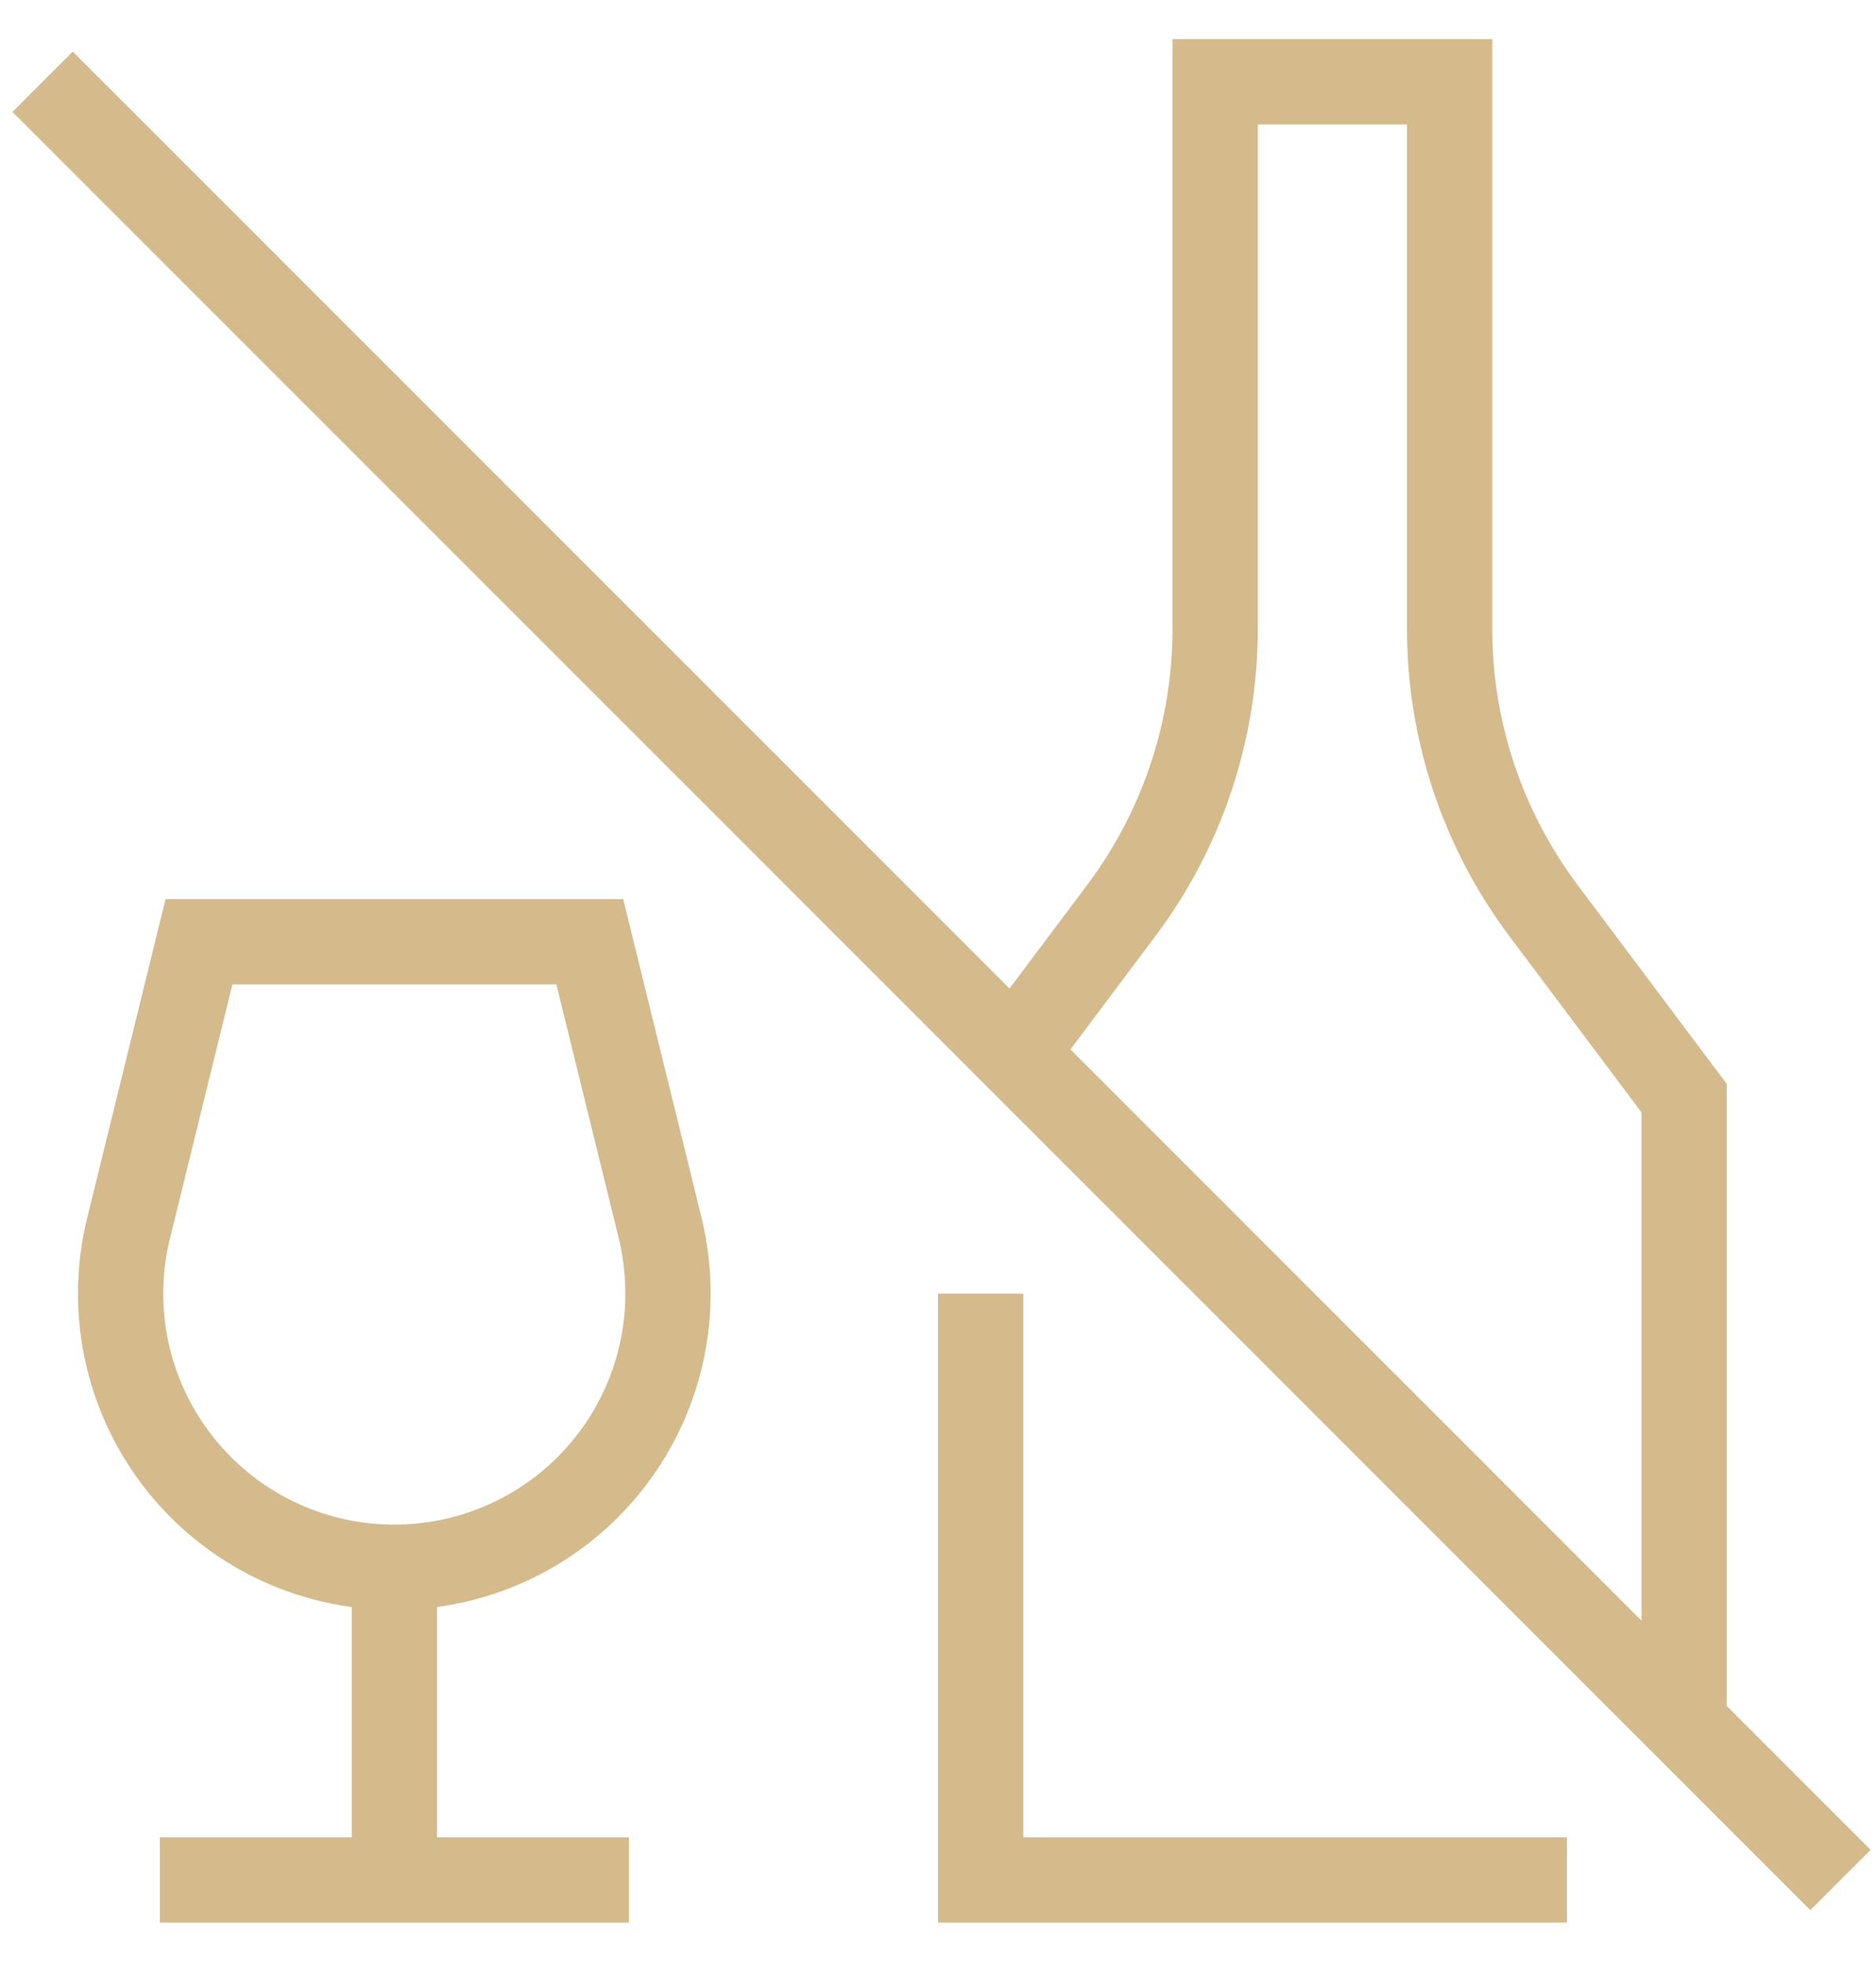 <svg width="44" height="46" viewBox="0 0 44 46" fill="none" xmlns="http://www.w3.org/2000/svg">
<path d="M23 30.333V44.083H36.75M39.5 40.417V25.75L36.2 21.35C34.772 19.446 34 17.13 34 14.75V1.917H28.5V14.75C28.5 17.13 27.728 19.446 26.3 21.35L23.917 24.527L23.765 24.681M23.765 24.681L1 1.917M23.765 24.681L43.167 44.083M9.25 36.75C8.272 36.751 7.307 36.528 6.428 36.099C5.55 35.669 4.781 35.045 4.181 34.273C3.58 33.501 3.164 32.602 2.964 31.645C2.765 30.687 2.786 29.697 3.028 28.749L4.667 22.083H13.833L15.472 28.749C15.602 29.27 15.667 29.798 15.667 30.333C15.667 32.035 14.991 33.667 13.787 34.871C12.584 36.074 10.952 36.75 9.25 36.75ZM9.25 36.75V44.083M9.25 44.083H14.75M9.25 44.083H3.75" stroke="#D5BA8C" stroke-width="2"/>
</svg>
